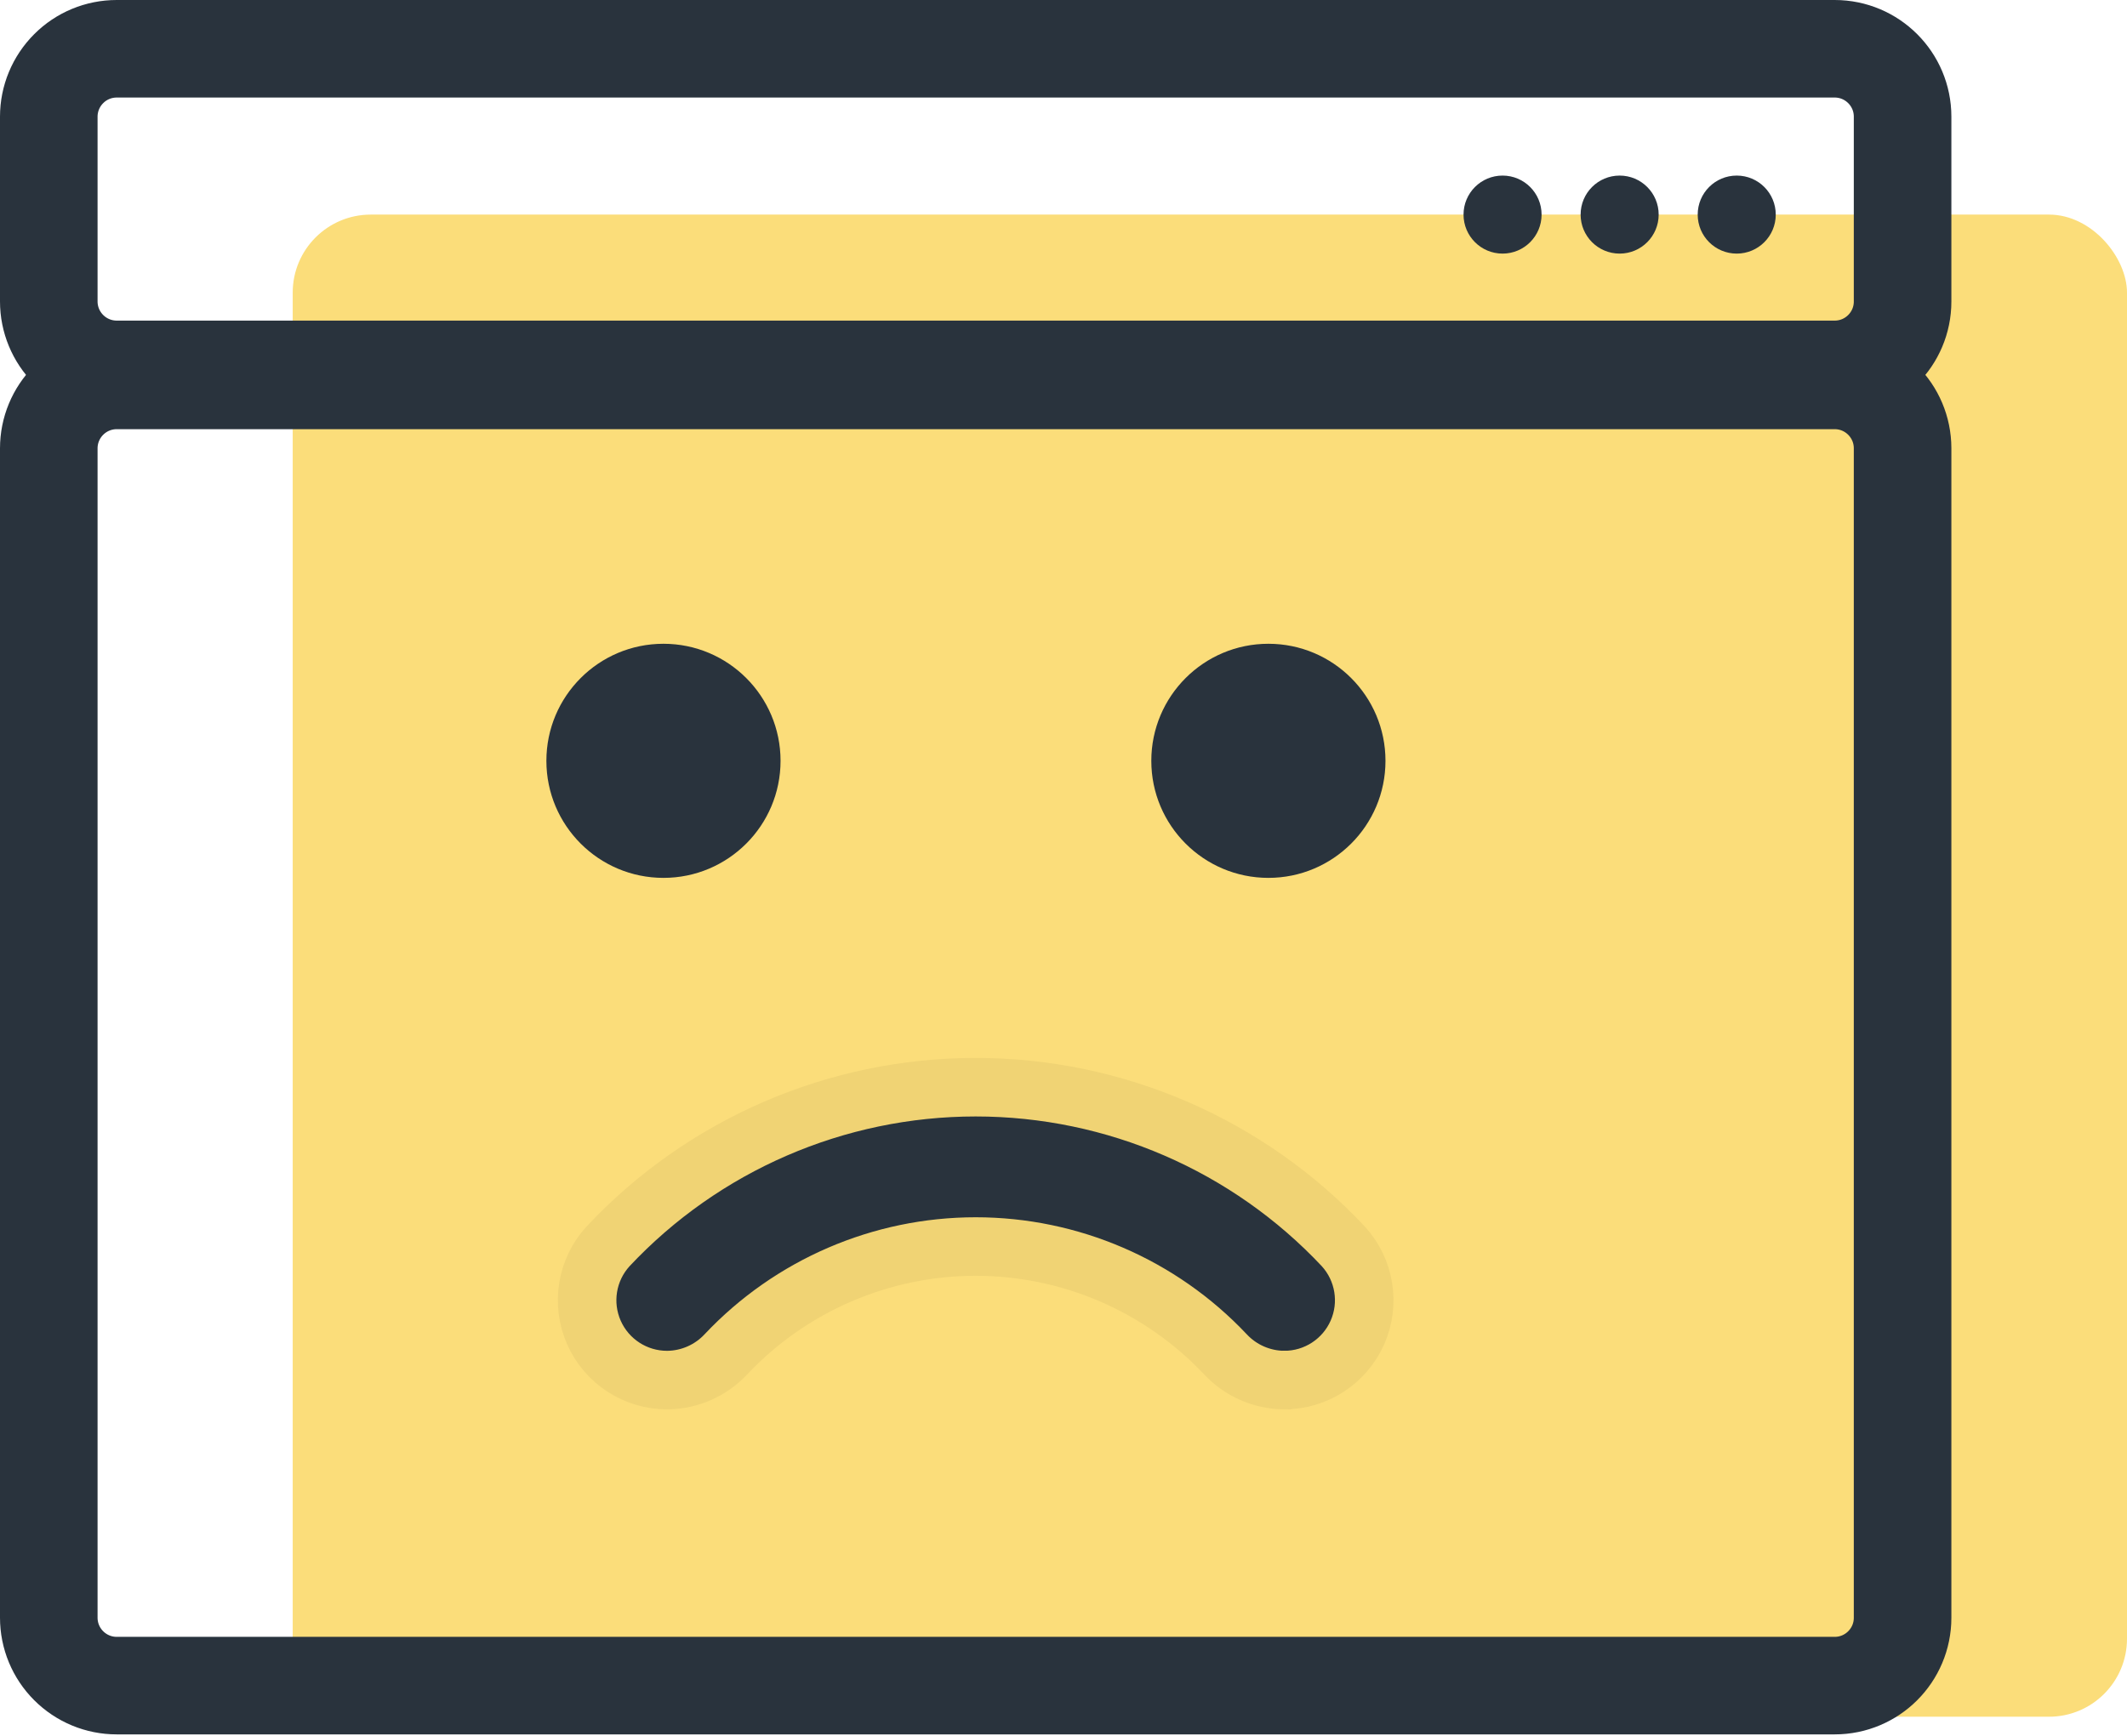 <svg xmlns="http://www.w3.org/2000/svg" width="109" height="89" viewBox="0 0 109 89">
    <g fill="none" fill-rule="evenodd">
        <g>
            <g transform="translate(-132 -169) translate(137 174)">
                <rect fill="#FBDD7A" style="mix-blend-mode:multiply" width="94" height="77" x="10" y="6" rx="4"/>
                <path fill-rule="nonzero" stroke="#29333D" stroke-width="5" d="M-2.5.98c0-.923.367-1.808 1.02-2.46C-.829-2.134.056-2.5.98-2.5h88.04c1.922 0 3.48 1.558 3.48 3.48v9.474c0 1.922-1.558 3.48-3.48 3.48H.98c-.923 0-1.808-.367-2.46-1.02-.653-.652-1.02-1.537-1.02-2.46V.98z"/>
                <circle cx="84" cy="6" r="2" fill="#29333D"/>
                <circle cx="78" cy="6" r="2" fill="#29333D"/>
                <circle cx="72" cy="6" r="2" fill="#29333D"/>
                <path fill-rule="nonzero" stroke="#29333D" stroke-width="5" d="M89.02 14.5c1.92 0 3.478 1.556 3.48 3.479v59.946c0 1.922-1.558 3.48-3.48 3.48H.98c-.923 0-1.808-.367-2.46-1.02-.653-.652-1.02-1.537-1.02-2.46V17.98c0-.923.367-1.808 1.02-2.46.652-.653 1.537-1.02 2.46-1.02h88.04zM60.663 32.663c-.4.014-.78.18-1.063.463-.297.297-.464.7-.464 1.121 0 .875.71 1.584 1.584 1.584.875 0 1.584-.71 1.584-1.584 0-.875-.71-1.584-1.584-1.584h-.057zm-31.44 0c-.846.031-1.523.728-1.523 1.583 0 .641.386 1.22.978 1.464.592.246 1.274.11 1.727-.344.453-.453.588-1.135.342-1.727-.246-.592-.825-.977-1.466-.976h-.057z"/>
                <path fill="#29333D" stroke="#F0D374" stroke-width="3" d="M60.804 65.743c-1.145-.01-2.235-.49-3.014-1.329-3.323-3.521-7.95-5.517-12.791-5.517s-9.468 1.996-12.791 5.517c-.779.839-1.87 1.32-3.014 1.329-1.624.005-3.098-.95-3.756-2.435-.658-1.485-.375-3.219.72-4.418 4.883-5.207 11.703-8.16 18.841-8.16 7.139 0 13.959 2.953 18.842 8.16 1.094 1.2 1.377 2.932.719 4.417-.658 1.484-2.13 2.44-3.754 2.435l-.002.001z"/>
                <circle cx="29" cy="34" r="6" fill="#29333D"/>
                <circle cx="60" cy="34" r="6" fill="#29333D"/>
            </g>
        </g>
    </g>
</svg>
